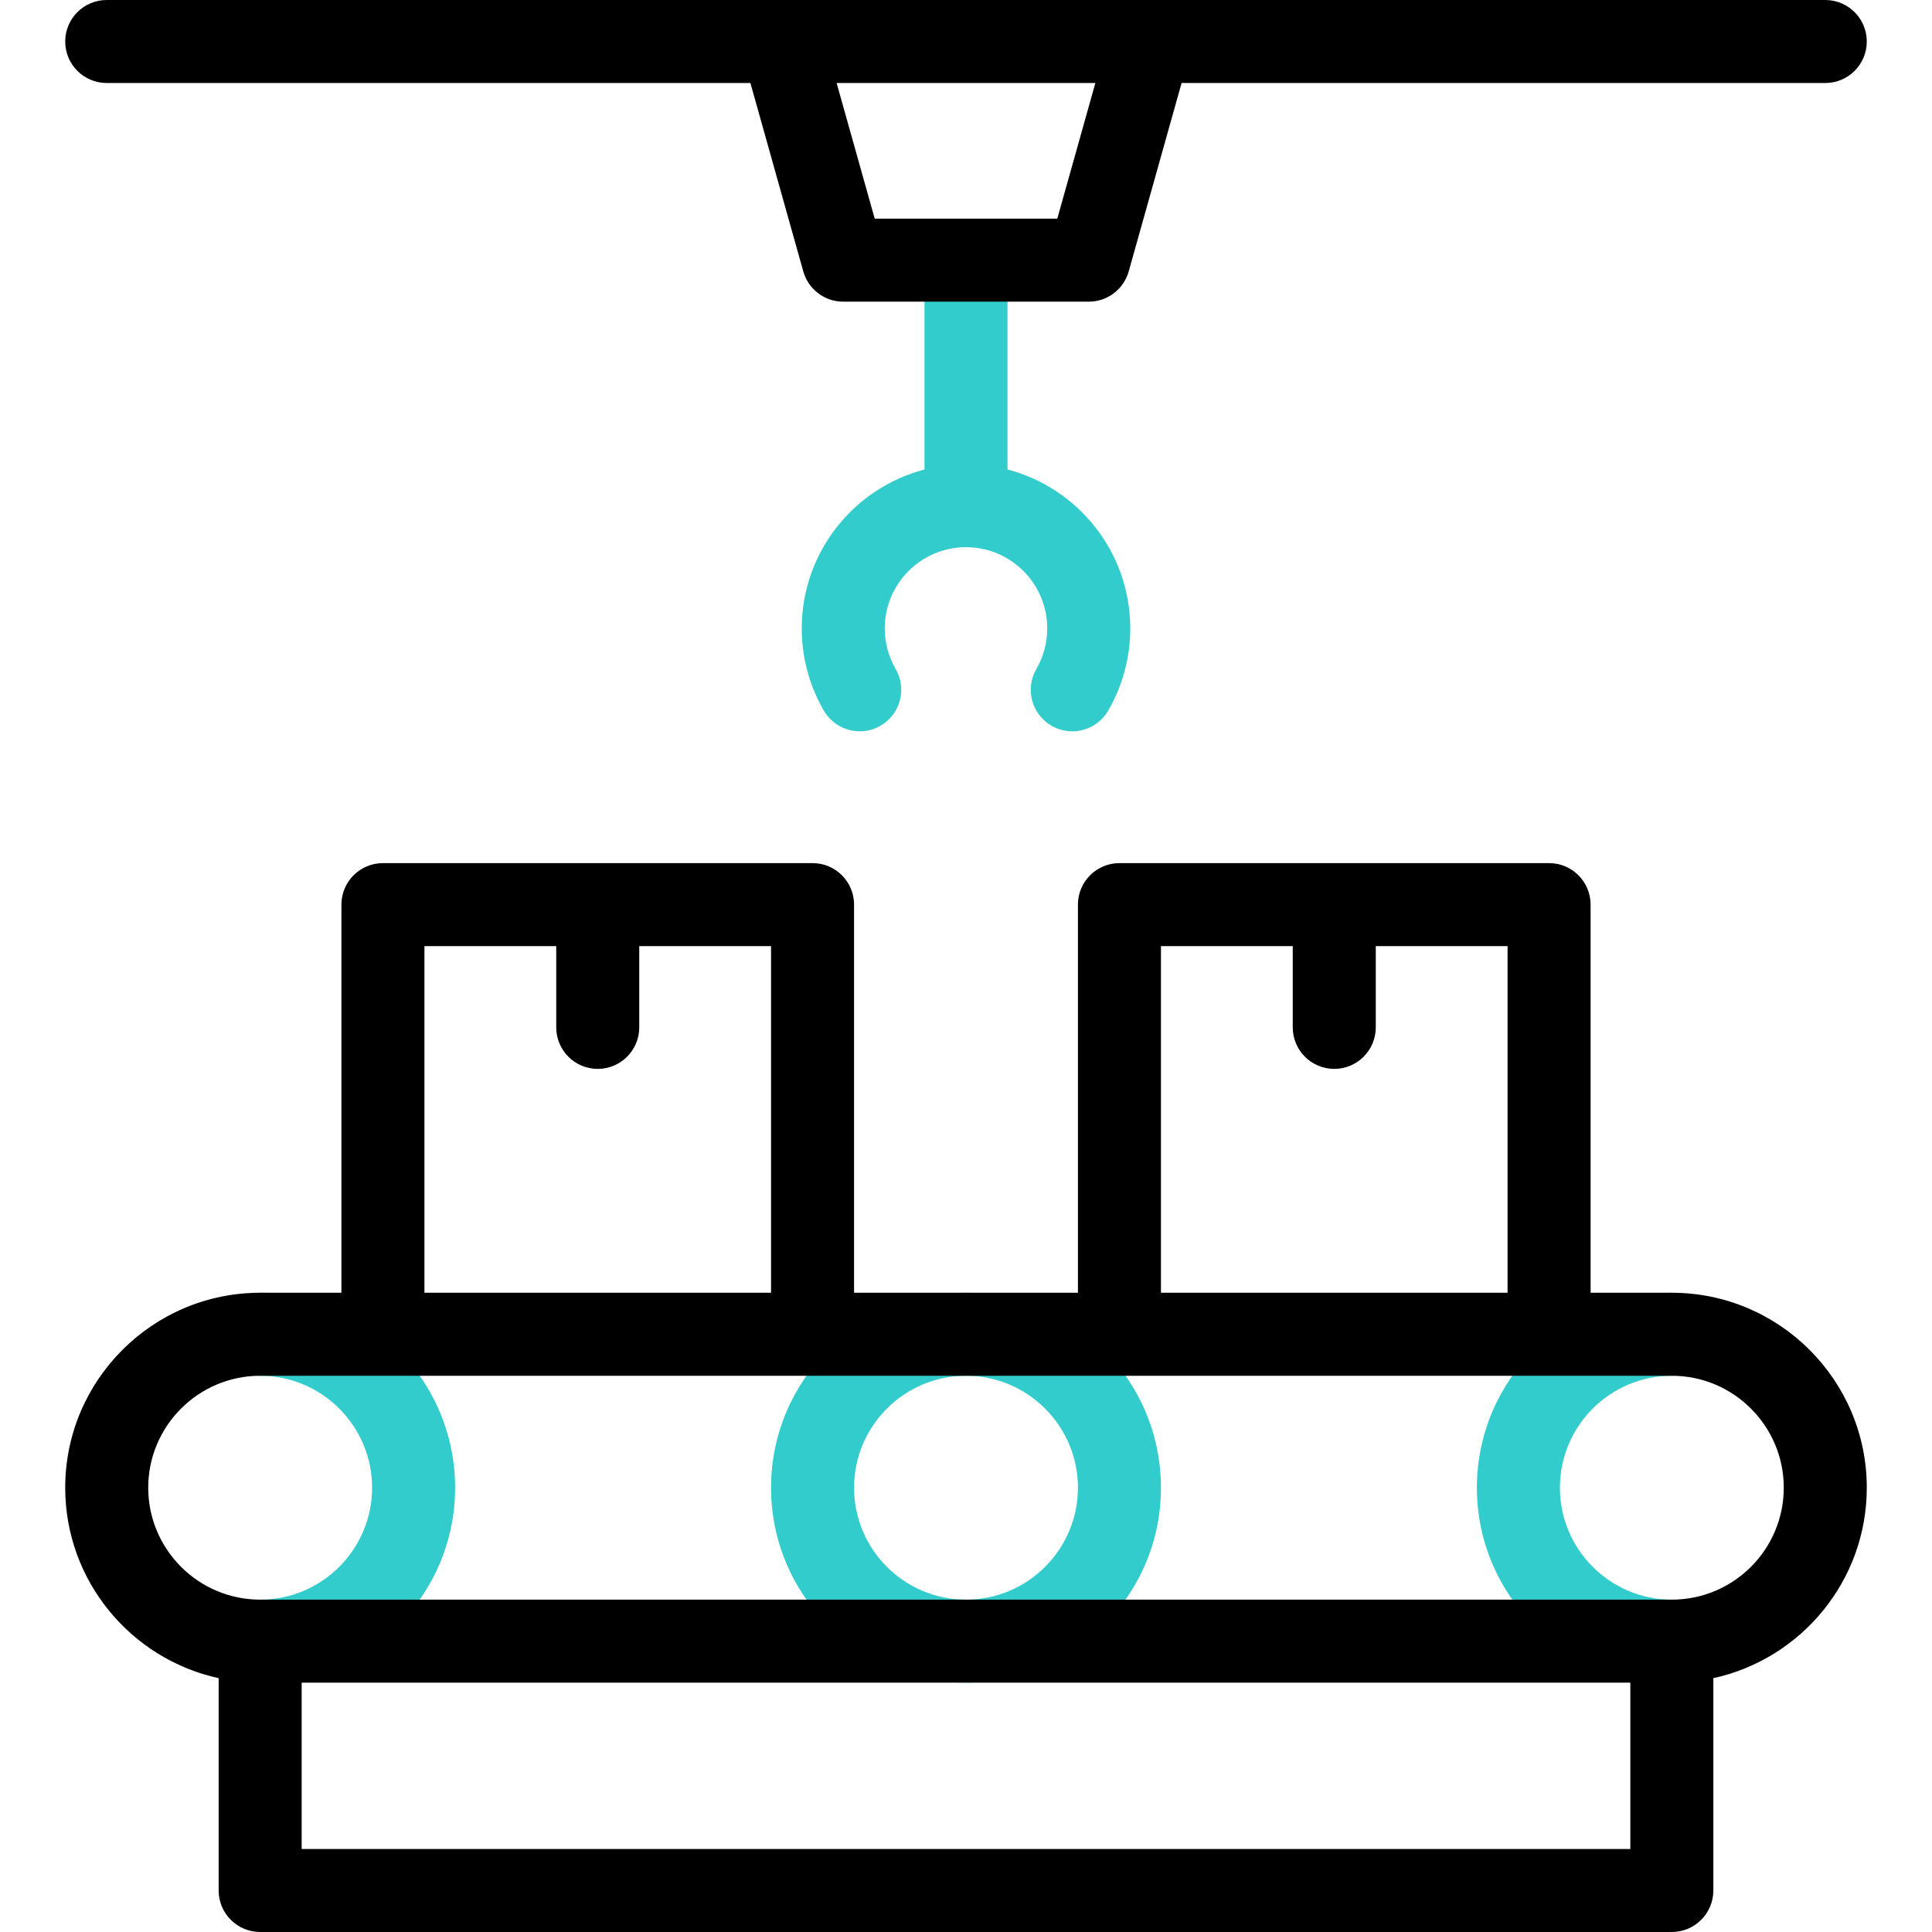 <?xml version="1.0" encoding="UTF-8"?>
<!-- Generator: Adobe Illustrator 27.0.1, SVG Export Plug-In . SVG Version: 6.00 Build 0)  -->
<svg xmlns="http://www.w3.org/2000/svg" xmlns:xlink="http://www.w3.org/1999/xlink" version="1.1" id="Capa_1" x="0px" y="0px" viewBox="0 0 512 512" style="enable-background:new 0 0 512 512;" xml:space="preserve" width="512" height="512">
<g>
	<path style="fill:#33CCCC;" d="M68.946,445.921c-6.075,0-11-4.925-11-11c0-6.075,4.925-11,11-11   c16.356,0,29.664-13.307,29.664-29.664c0-16.357-13.308-29.664-29.664-29.664c-6.075,0-11-4.925-11-11s4.925-11,11-11   c28.487,0,51.664,23.176,51.664,51.664C120.61,422.745,97.434,445.921,68.946,445.921z"/>
	<path style="fill:#33CCCC;" d="M256,445.921c-28.487,0-51.664-23.176-51.664-51.664c0-28.487,23.177-51.664,51.664-51.664   s51.664,23.176,51.664,51.664C307.664,422.745,284.487,445.921,256,445.921z M256,364.594c-16.356,0-29.664,13.307-29.664,29.664   c0,16.357,13.308,29.664,29.664,29.664s29.664-13.307,29.664-29.664C285.664,377.901,272.356,364.594,256,364.594z"/>
	<path style="fill:#33CCCC;" d="M443.054,445.921c-28.487,0-51.664-23.176-51.664-51.664c0-28.487,23.177-51.664,51.664-51.664   c6.075,0,11,4.925,11,11s-4.925,11-11,11c-16.356,0-29.664,13.307-29.664,29.664c0,16.357,13.308,29.664,29.664,29.664   c6.075,0,11,4.925,11,11C454.054,440.996,449.129,445.921,443.054,445.921z"/>
	<path style="fill:#33CCCC;" d="M267,124.419V69.963c0-6.075-4.925-11-11-11s-11,4.925-11,11v54.457   c-18.694,4.886-32.531,21.916-32.531,42.12c0,7.644,2.022,15.176,5.85,21.78c3.045,5.256,9.775,7.05,15.032,4.003   c5.257-3.046,7.049-9.776,4.003-15.033c-1.887-3.257-2.885-6.975-2.885-10.751c0-11.872,9.659-21.531,21.531-21.531   s21.531,9.659,21.531,21.531c0,3.776-0.998,7.494-2.885,10.751c-3.046,5.257-1.254,11.987,4.003,15.033   c1.736,1.006,3.633,1.484,5.504,1.484c3.796,0,7.488-1.967,9.528-5.487c3.827-6.605,5.85-14.136,5.85-21.78   C299.531,146.335,285.694,129.305,267,124.419z"/>
	<path d="M483.718,0H28.282c-6.075,0-11,4.925-11,11s4.925,11,11,11h170.583l14.012,49.919c1.333,4.747,5.66,8.027,10.591,8.027   h65.063c4.931,0,9.258-3.28,10.591-8.027L313.134,22h170.583c6.075,0,11-4.925,11-11S489.793,0,483.718,0z M280.193,57.946h-48.387   L221.716,22h68.567L280.193,57.946z"/>
	<path d="M494.718,394.257c0-28.487-23.177-51.664-51.664-51.664h-21.531V239.734c0-6.075-4.925-11-11-11H296.664   c-6.075,0-11,4.925-11,11v102.859h-59.328V239.734c0-6.075-4.925-11-11-11H101.478c-6.075,0-11,4.925-11,11v102.859H68.946   c-28.487,0-51.664,23.176-51.664,51.664c0,24.712,17.445,45.417,40.664,50.473V501c0,6.075,4.925,11,11,11h374.107   c6.075,0,11-4.925,11-11v-56.27C477.273,439.674,494.718,418.97,494.718,394.257z M307.664,250.734h34.93v21.531   c0,6.075,4.925,11,11,11c6.075,0,11-4.925,11-11v-21.531h34.929v91.859h-91.858V250.734z M112.478,250.734h34.929v21.531   c0,6.075,4.925,11,11,11c6.075,0,11-4.925,11-11v-21.531h34.93v91.859h-91.858V250.734z M432.054,490H79.946v-44.079h352.107V490z    M443.054,423.921H68.946c-16.356,0-29.664-13.307-29.664-29.664c0-16.357,13.308-29.664,29.664-29.664h374.107   c16.356,0,29.664,13.307,29.664,29.664C472.718,410.614,459.41,423.921,443.054,423.921z"/>
</g>















</svg>

